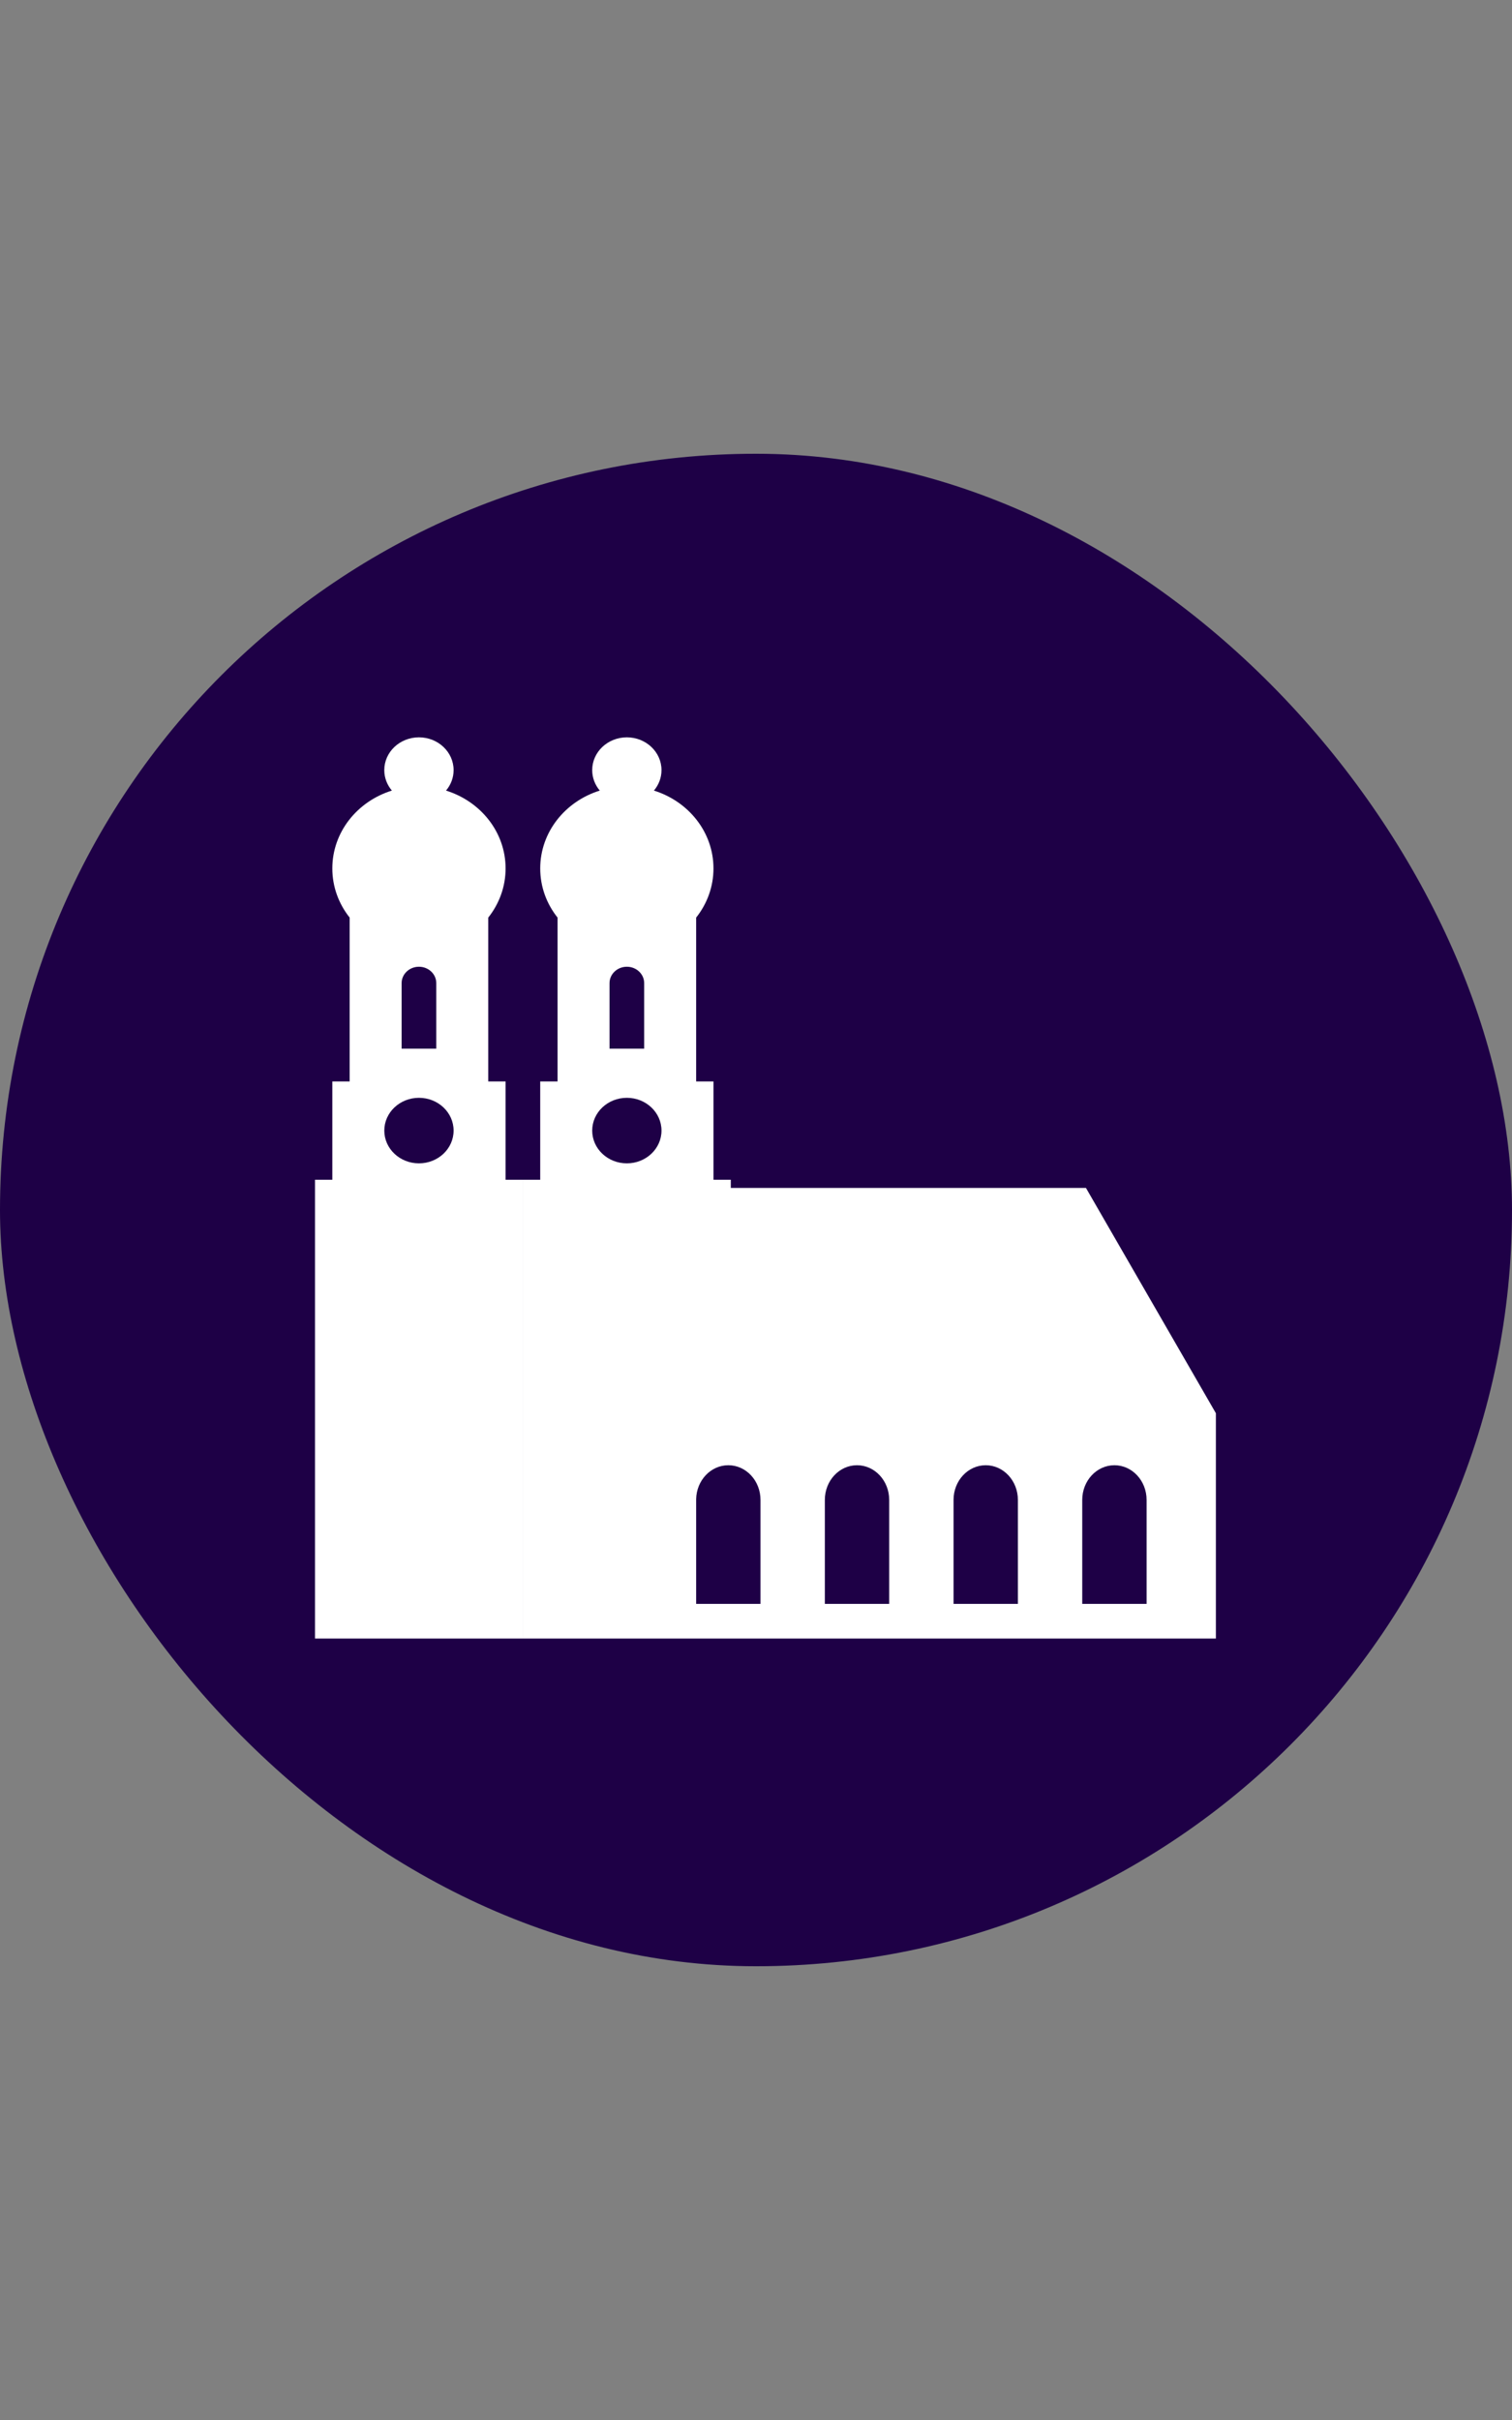 <svg width="100" height="160" viewBox="0 0 100 160" fill="none" xmlns="http://www.w3.org/2000/svg">
<rect x="0" y="0" width="100" height="160" fill="#808080" stroke="none"/>
<rect y="30" width="100" height="100" rx="50" fill="#1E0046"/>
<path fill-rule="evenodd" clip-rule="evenodd" d="M29.498 52.27C29.812 51.899 30 51.428 30 50.917C30 49.72 28.974 48.75 27.708 48.75C26.442 48.75 25.416 49.72 25.416 50.917C25.416 51.429 25.604 51.899 25.918 52.27C23.631 52.98 21.979 55.016 21.979 57.417C21.979 58.636 22.406 59.762 23.125 60.667V71.5H21.979V78H33.438V71.5H32.292V60.667C33.011 59.762 33.438 58.636 33.438 57.417C33.438 55.016 31.786 52.98 29.498 52.27ZM20.833 78H34.583V108.333H20.833V78ZM27.708 76.916C28.974 76.916 30 75.947 30 74.75C30 73.553 28.974 72.583 27.708 72.583C26.443 72.583 25.417 73.553 25.417 74.75C25.417 75.947 26.443 76.916 27.708 76.916ZM28.854 69.333V65V65C28.854 64.402 28.341 63.917 27.708 63.917C27.076 63.917 26.562 64.402 26.562 65V65V69.333H28.854ZM48.334 78H34.584V108.333H46.042V108.333H80.416V93.437H80.416L71.823 78.542H48.334V78ZM46.424 93.437H80.416L80.416 93.438H46.424L46.424 93.437ZM46.042 99.121V106.042H50.297V99.167C50.297 97.901 49.345 96.875 48.169 96.875C47.008 96.875 46.064 97.877 46.042 99.121ZM46.042 71.5H47.187V78H35.729V71.5H36.875V60.667C36.155 59.762 35.729 58.636 35.729 57.417C35.729 55.016 37.381 52.98 39.668 52.27C39.355 51.899 39.167 51.428 39.167 50.917C39.167 49.72 40.193 48.75 41.458 48.75C42.724 48.75 43.75 49.72 43.75 50.917C43.75 51.429 43.562 51.899 43.248 52.27C45.536 52.981 47.187 55.016 47.187 57.417C47.187 58.636 46.761 59.762 46.042 60.667V71.5ZM41.458 76.916C42.724 76.916 43.75 75.947 43.75 74.75C43.75 73.553 42.724 72.583 41.458 72.583C40.193 72.583 39.167 73.553 39.167 74.75C39.167 75.947 40.193 76.916 41.458 76.916ZM42.604 69.333V65V65C42.604 64.402 42.091 63.917 41.459 63.917C40.826 63.917 40.313 64.402 40.313 65V65V69.333H42.604ZM54.553 99.167V106.042H58.809V99.167C58.809 97.901 57.856 96.875 56.681 96.875C55.506 96.875 54.553 97.901 54.553 99.167ZM63.065 106.042H67.321V99.167C67.321 97.901 66.368 96.875 65.193 96.875C64.018 96.875 63.065 97.901 63.065 99.167V106.042ZM71.577 99.167V106.042H75.833V99.167C75.833 97.901 74.88 96.875 73.705 96.875C72.53 96.875 71.577 97.901 71.577 99.167Z" fill="white"/>
</svg>
